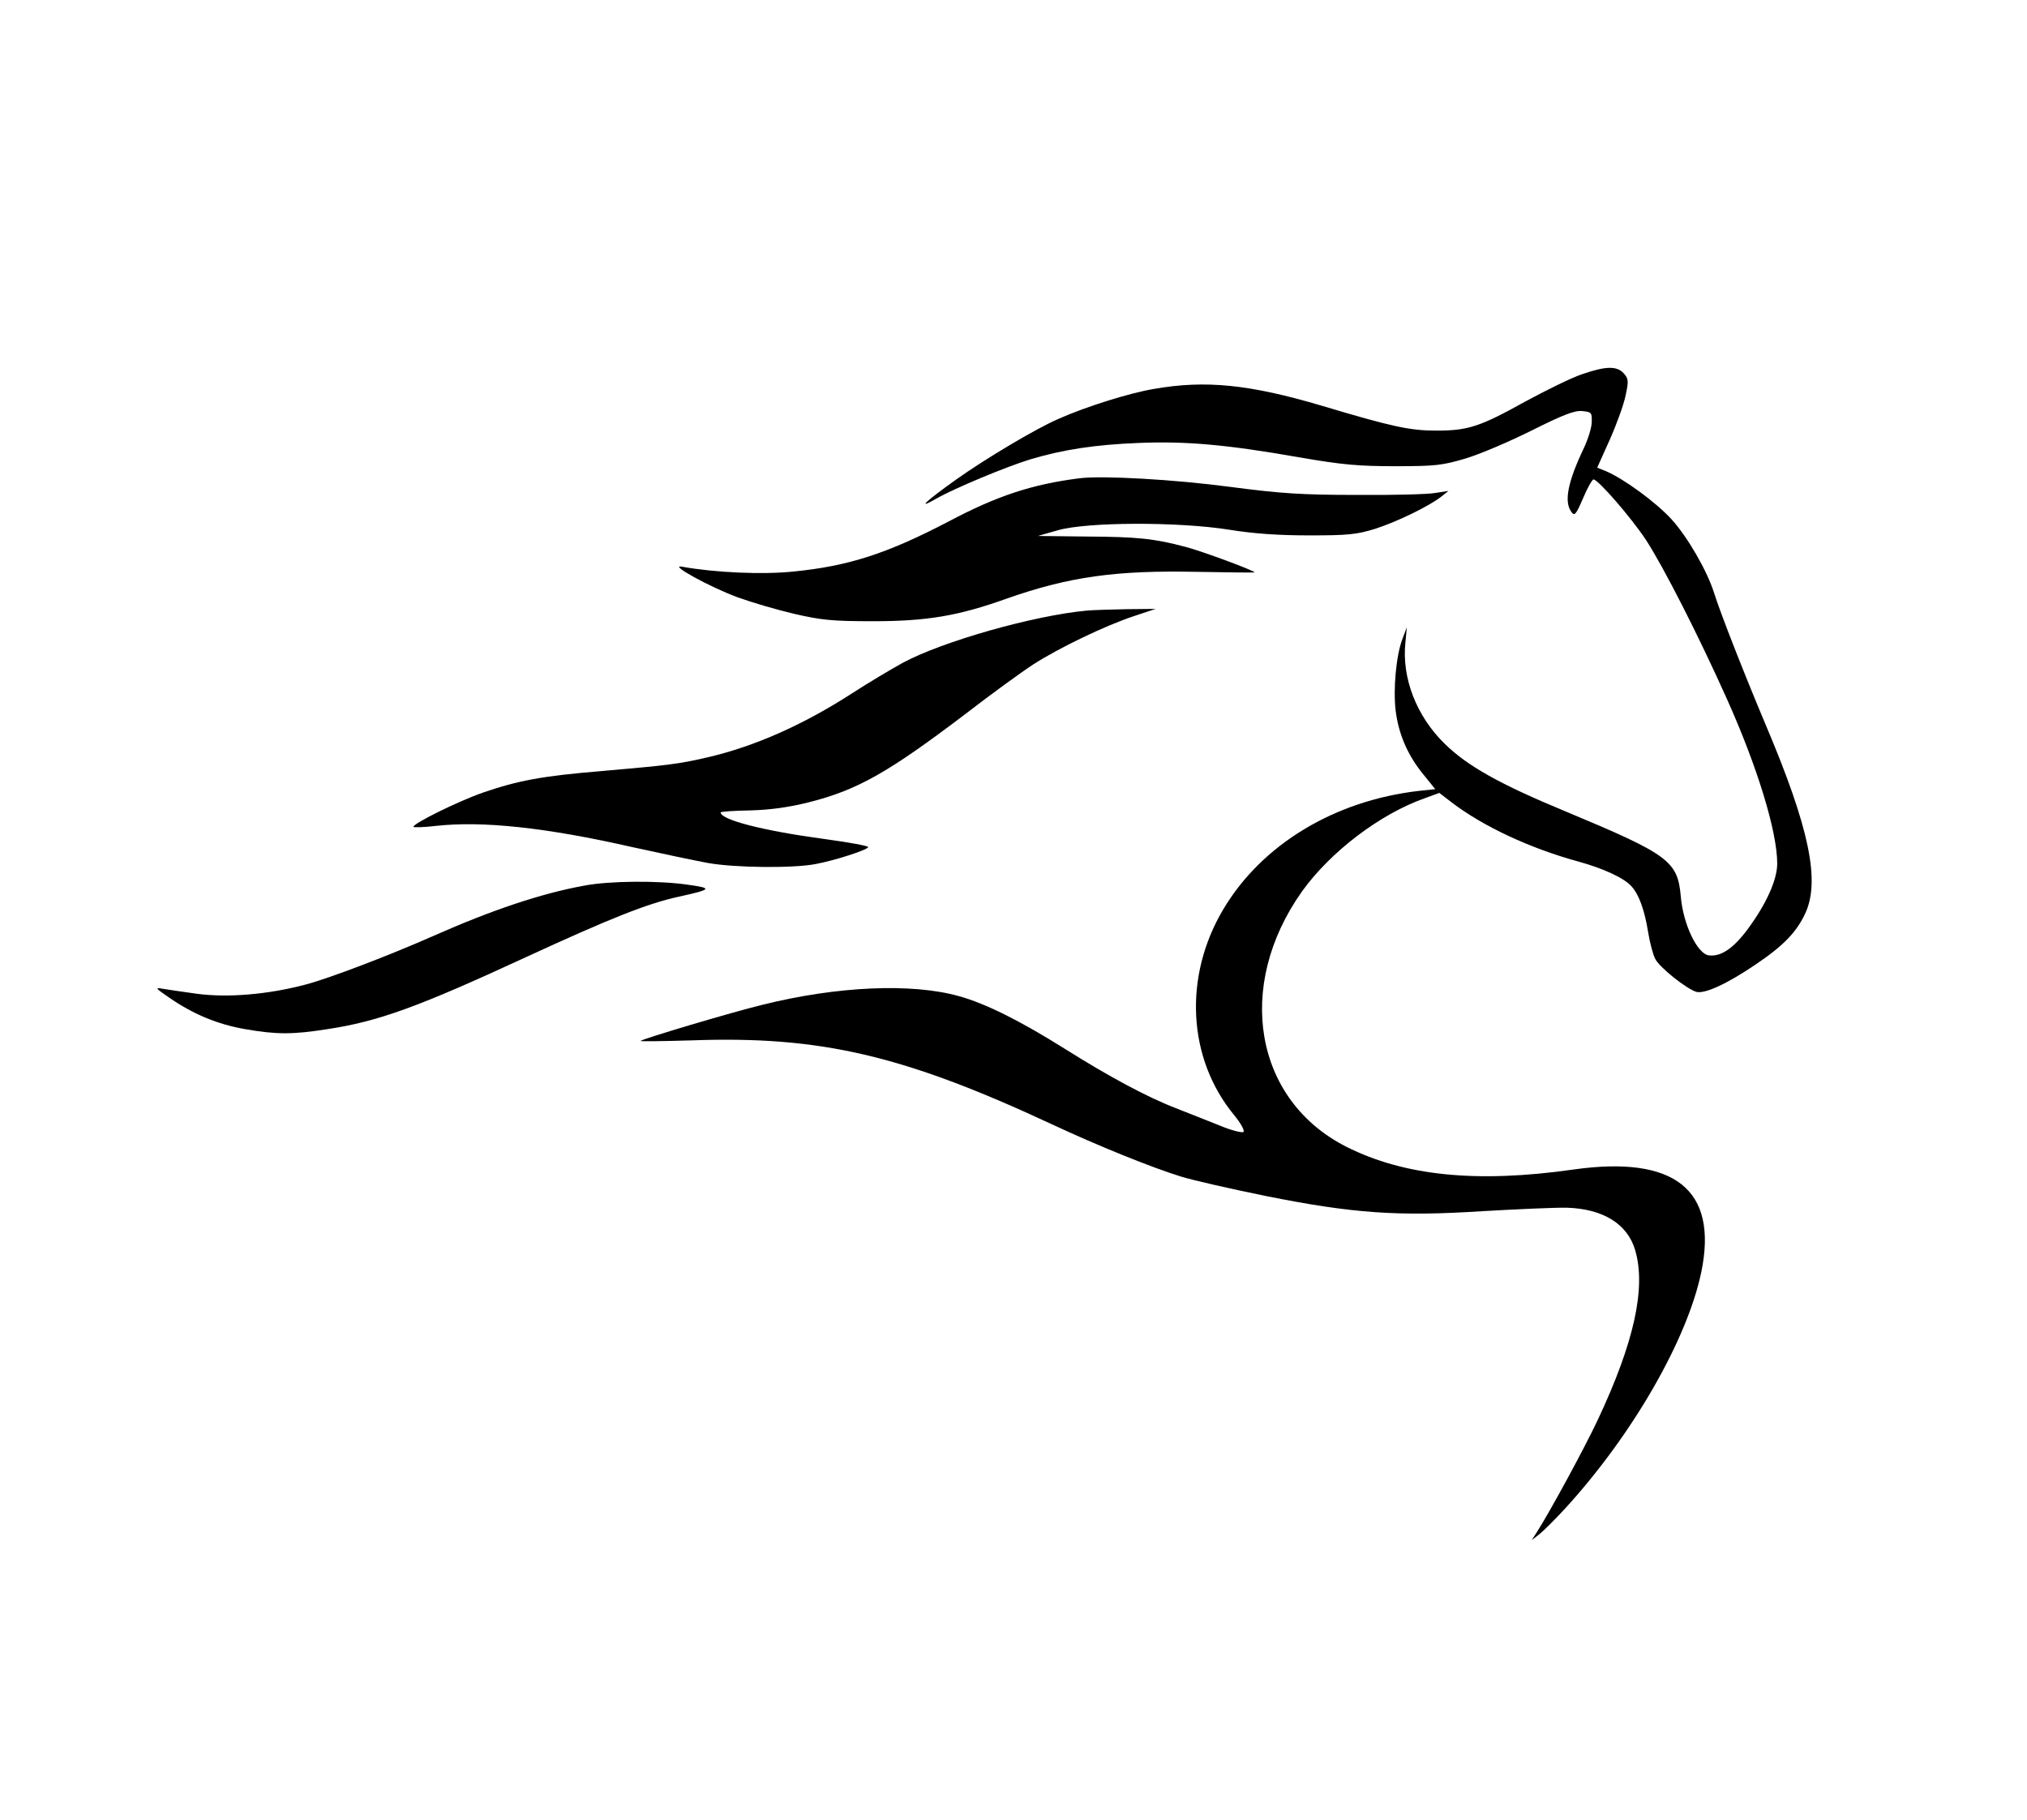 <svg xmlns="http://www.w3.org/2000/svg" version="1.0" viewBox="0 0 706 634"><path d="M550.9 130.4c-3.6 1.2-12.5 5.6-19.7 9.5-15.8 8.8-20 10.1-30.9 10.1-9.2 0-15.3-1.3-39.7-8.6-25.3-7.5-40.7-9.1-58.8-5.9-8.4 1.4-23.7 6.2-33.1 10.4-7.9 3.4-25.5 13.9-35.9 21.3-10.6 7.6-13.7 10.5-6.7 6.5 6.3-3.6 24.3-11.1 32.8-13.7 11.4-3.4 22.5-5.1 37.6-5.7 16.6-.7 30.9.6 56 5 15 2.6 20.6 3.1 33.5 3.1 14 0 16.4-.3 24.5-2.7 5-1.5 15.3-5.9 23.1-9.8 10.8-5.4 14.9-7 17.5-6.7 3.2.3 3.4.5 3.3 3.8 0 1.9-1.3 6-2.7 9-5.7 11.9-7 18.8-4.4 22.3 1.1 1.6 1.6 1 4.1-4.8 1.5-3.6 3.2-6.5 3.6-6.5 1.6 0 13 13.1 18.3 21.1 6 9.2 18.2 33.1 28.1 55.2 10.7 23.8 17.6 46.4 17.6 57.5 0 5.7-3.8 14.1-10.3 22.9-5 6.7-9.3 9.6-13.5 9.1-4-.5-9-10.8-9.8-20.7-1.1-12.2-4.3-14.5-40-29.4-23-9.5-34.4-15.9-42.3-23.7-9.8-9.6-14.9-22.9-13.6-35.2l.5-5.3-1.5 4c-2.2 5.6-3.3 17.4-2.4 25q1.5 12.3 9.6 22.2l4.2 5.2-5.7.6c-29.5 3.4-54.7 18.7-68.1 41.2-14 23.5-12.5 52.1 3.8 71.8 2.2 2.7 3.7 5.3 3.2 5.8-.4.4-4.2-.5-8.2-2.2-4.1-1.6-11-4.4-15.4-6.1-9.9-3.8-23.3-11-38.7-20.7-15.6-9.8-27.7-15.8-36.8-18.3-16.4-4.6-42.3-3.5-68.4 3-10.7 2.6-41.6 11.8-42.5 12.6-.2.2 7.9.1 18-.2 44.7-1.6 73.7 5.2 125.2 29.2 16 7.5 35.1 15.2 45.2 18.3 3.9 1.2 17 4.2 29.3 6.7 30.4 6.1 46.2 7.2 75.6 5.3 12.2-.7 25.4-1.3 29.4-1.2 12.5.4 21 5.6 23.7 14.7 3.9 13.1-.3 32.2-13 59.2-4.6 9.8-16.7 32.1-21.4 39.4l-1.6 2.5 2.7-2.1c1.4-1.1 5.5-5.2 9-9 23.5-25.7 42.6-59 47.4-82.5 5.8-28.5-9.3-40.5-44.6-35.5-33.7 4.8-58.9 2.2-79-7.9-32.1-16.2-39-55.9-15.5-89 9.9-13.8 27.2-27 42.9-32.5l4.9-1.8 4.3 3.3c11 8.4 27.3 16 44.1 20.6 8.7 2.4 15.9 5.7 18.5 8.6 2.6 2.8 4.6 8.3 5.8 15.8.6 3.7 1.7 8 2.5 9.5 1.5 3 10.8 10.4 14.3 11.5 2.9.8 10.6-2.7 20.5-9.4 9.8-6.6 14.4-11.3 17.5-18 5.2-11.3 1.4-29.7-13.8-65.6-7.1-16.8-15.9-39.2-18-46-2.4-7.6-9.1-19.3-14.8-25.6-5.5-6-16.6-14.1-22.9-16.8l-3-1.2 4.4-9.8c2.4-5.4 4.9-12.3 5.5-15.4 1.1-5 1-5.8-.7-7.7-2.4-2.6-6.3-2.5-14.6.4"/><path d="M376 166.6c-16.5 2.1-28.7 6.1-45.5 15-21.4 11.2-34.9 15.6-54.2 17.5-10.6 1.1-27.2.4-38.8-1.7-4.8-.9 9.7 7.1 19.5 10.7 4.7 1.7 13.5 4.3 19.5 5.7 9.5 2.2 13.3 2.6 27.5 2.6 18.7 0 29.7-1.8 46.7-7.9 21.6-7.6 38-9.9 66.3-9.3 11 .2 20 .3 20 .2 0-.6-18.6-7.5-24.1-8.9-10.9-2.9-16.8-3.5-34.4-3.6l-17-.2 7-2c10.2-2.9 41.7-3 59.5-.2 8.6 1.4 17.3 2 28 2 13.5 0 16.5-.3 23-2.3 7.7-2.5 18.6-7.8 23-11.2l2.5-2-4.5.7c-2.5.5-14.8.8-27.5.7-19 0-26.6-.5-44-2.8-19.7-2.6-44.5-4-52.5-3m2.5 46.1c-18.4 1.7-50.2 10.7-64.1 18.2-4 2.2-11.9 6.9-17.6 10.6-17.2 11.1-34 18.5-50.3 22.3-10.5 2.4-13.1 2.7-37 4.8-20.6 1.7-29.1 3.3-41.3 7.5-8.6 3-24.2 10.7-24.2 11.9 0 .3 3.5.2 7.8-.3 16.1-1.8 38.2.5 68.5 7.4 10 2.2 21.8 4.7 26.2 5.5 9.4 1.7 29.7 1.9 37.5.4 6.5-1.2 17.8-4.8 18.4-5.9.3-.4-6.8-1.7-15.7-2.9-20.7-2.8-35.7-6.6-35.7-9.2 0-.3 4.7-.6 10.4-.7 7-.2 13.4-1.1 20.2-2.8 17.1-4.3 27.8-10.4 54.8-30.9 8.8-6.8 19.4-14.5 23.4-17.1 9-5.8 25.2-13.6 35.2-16.9l7.5-2.5-10 .1c-5.5.1-11.8.3-14 .5m-175 95.8c-14.9 2.7-32.2 8.5-52.5 17.5-15.4 6.8-36.3 14.8-44.7 17-12.9 3.4-26.8 4.6-37.5 3.2-5.1-.7-10.6-1.5-12.3-1.8-2.6-.5-2.3-.1 2.4 3.1 8.4 5.8 16.8 9.3 26.5 11 11 1.9 16.5 1.9 28.6 0 17.9-2.7 31.8-7.8 69-25 29.3-13.5 42.3-18.7 53.2-21.1 11.8-2.6 12.1-3 3.5-4.2-10-1.5-27.3-1.4-36.2.3"/></svg>